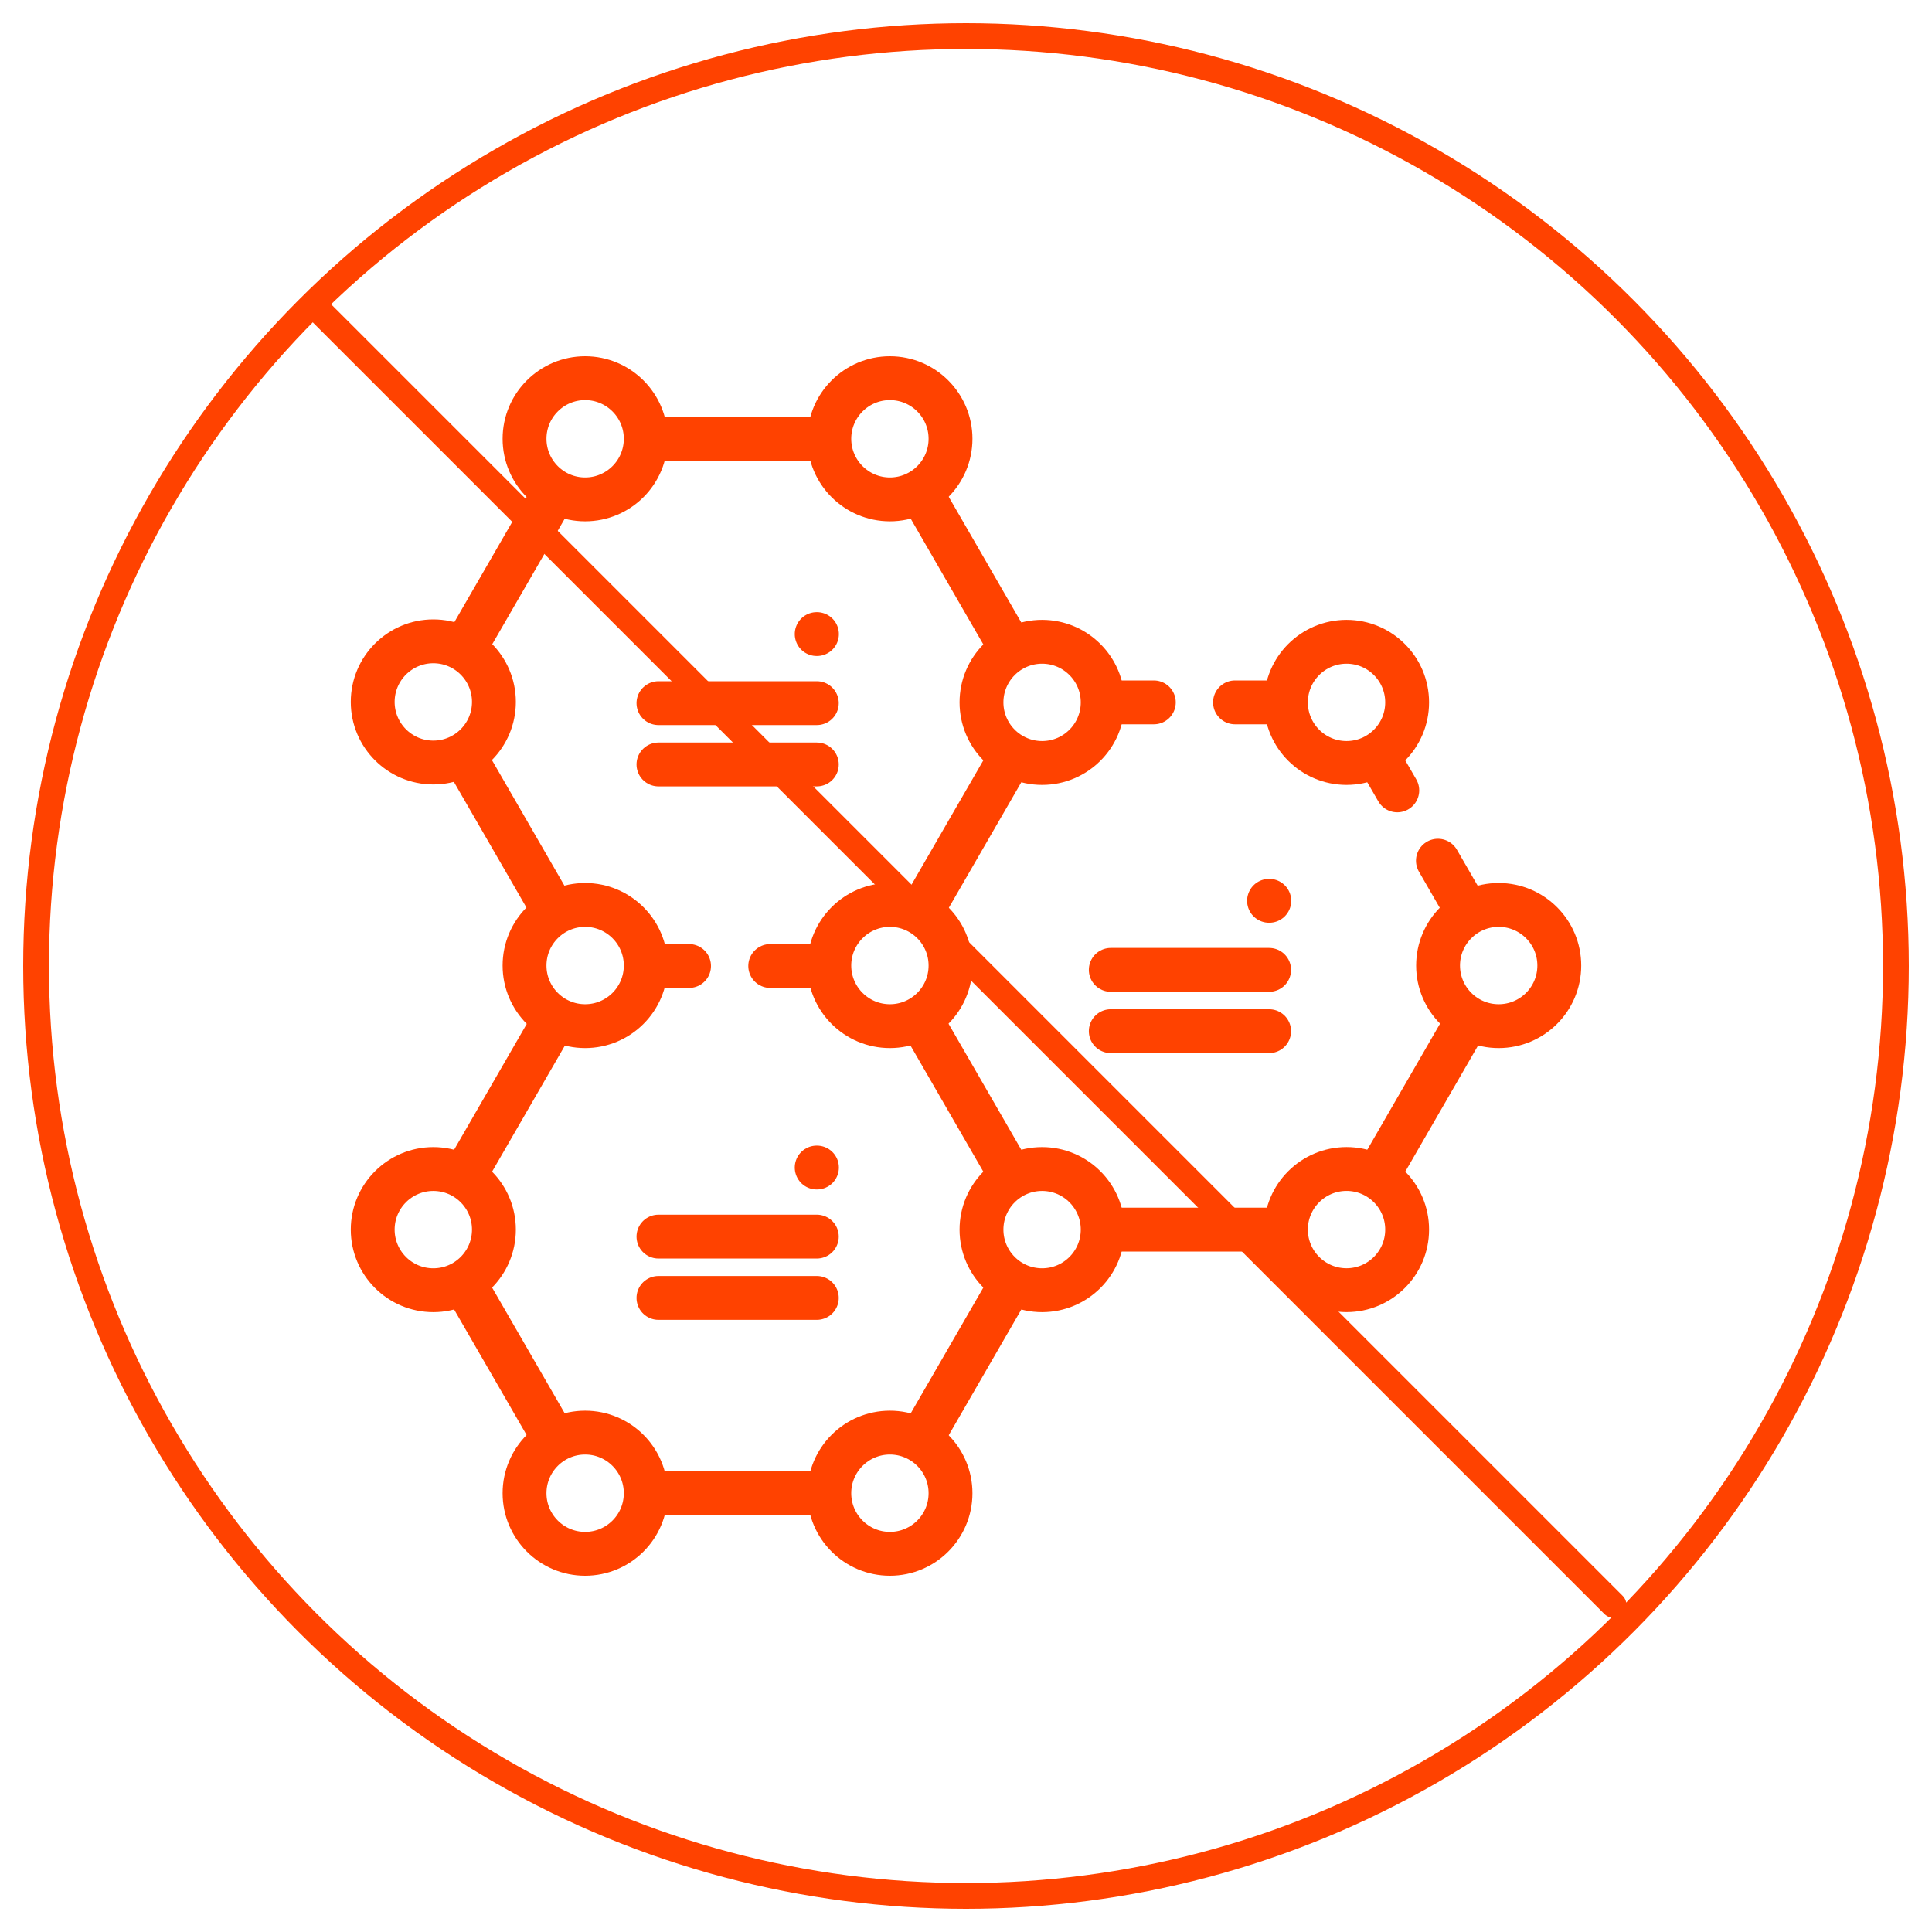 <?xml version="1.0" encoding="UTF-8"?><svg id="svg1338" xmlns="http://www.w3.org/2000/svg" width="600" height="600" viewBox="0 0 600 600"><circle cx="300" cy="300" r="288.8" style="fill:none; stroke:#ff4200; stroke-linecap:round; stroke-linejoin:round; stroke-width:8px;"/><line x1="98.9" y1="96.22" x2="501.1" y2="498.42" style="fill:none; stroke:#ff4200; stroke-linecap:round; stroke-linejoin:round; stroke-width:8px;"/><g id="g1101"><g id="g1103"><path id="path1105" d="M202,300h11.99" style="fill:none; stroke:#ff4200; stroke-linecap:round; stroke-linejoin:round; stroke-width:13.62px;"/></g><g id="g1107"><path id="path1109" d="M144.45,235.25l27.54,47.71" style="fill:none; stroke:#ff4200; stroke-linecap:round; stroke-linejoin:round; stroke-width:13.62px;"/></g><g id="g1111"><path id="path1113" d="M171.94,153.42l-27.49,47.61" style="fill:none; stroke:#ff4200; stroke-linecap:round; stroke-linejoin:round; stroke-width:13.62px;"/></g><g id="g1115"><path id="path1117" d="M256.13,136.27h-54" style="fill:none; stroke:#ff4200; stroke-linecap:round; stroke-linejoin:round; stroke-width:13.62px;"/></g><g id="g1119"><path id="path1121" d="M313.33,200.29l-27.04-46.83" style="fill:none; stroke:#ff4200; stroke-linecap:round; stroke-linejoin:round; stroke-width:13.62px;"/></g><g id="g1123"><path id="path1125" d="M286.71,282.08l26.88-46.55" style="fill:none; stroke:#ff4200; stroke-linecap:round; stroke-linejoin:round; stroke-width:13.62px;"/></g><g id="g1127"><path id="path1129" d="M239.2,300h15.94" style="fill:none; stroke:#ff4200; stroke-linecap:round; stroke-linejoin:round; stroke-width:13.62px;"/></g><g id="g1131"><path id="path1133" d="M286.36,446.43l27.18-47.07" style="fill:none; stroke:#ff4200; stroke-linecap:round; stroke-linejoin:round; stroke-width:13.62px;"/></g><g id="g1135"><path id="path1137" d="M201.63,463.73h54.5" style="fill:none; stroke:#ff4200; stroke-linecap:round; stroke-linejoin:round; stroke-width:13.62px;"/></g><g id="g1139"><path id="path1141" d="M144.46,399l27.14,47" style="fill:none; stroke:#ff4200; stroke-linecap:round; stroke-linejoin:round; stroke-width:13.62px;"/></g><g id="g1143"><path id="path1145" d="M171.99,317.05l-27.27,47.23" style="fill:none; stroke:#ff4200; stroke-linecap:round; stroke-linejoin:round; stroke-width:13.62px;"/></g><g id="g1147"><path id="path1149" d="M397.13,218.13h-13.59" style="fill:none; stroke:#ff4200; stroke-linecap:round; stroke-linejoin:round; stroke-width:13.62px;"/></g><g id="g1151"><path id="path1153" d="M433.94,245.46l-5.74-9.93" style="fill:none; stroke:#ff4200; stroke-linecap:round; stroke-linejoin:round; stroke-width:13.62px;"/></g><g id="g1155"><path id="path1157" d="M455.17,282.22l-8.61-14.92" style="fill:none; stroke:#ff4200; stroke-linecap:round; stroke-linejoin:round; stroke-width:13.62px;"/></g><g id="g1159"><path id="path1161" d="M428.26,364.38l26.9-46.6" style="fill:none; stroke:#ff4200; stroke-linecap:round; stroke-linejoin:round; stroke-width:13.62px;"/></g><g id="g1163"><path id="path1165" d="M344.49,381.87h52.83" style="fill:none; stroke:#ff4200; stroke-linecap:round; stroke-linejoin:round; stroke-width:13.62px;"/></g><g id="g1167"><path id="path1169" d="M286.71,317.92l26.82,46.46" style="fill:none; stroke:#ff4200; stroke-linecap:round; stroke-linejoin:round; stroke-width:13.62px;"/></g><g id="g1171"><path id="path1173" d="M358.33,218.13h-14.03" style="fill:none; stroke:#ff4200; stroke-linecap:round; stroke-linejoin:round; stroke-width:13.62px;"/></g><g id="g1175"><g id="g1177"><g id="g1183"><path id="path1185" d="M153.39,381.87c0,10.4-8.43,18.82-18.82,18.82s-18.82-8.43-18.82-18.82,8.43-18.82,18.82-18.82,18.82,8.43,18.82,18.82Z" style="fill:none; stroke:#ff4200; stroke-linecap:round; stroke-linejoin:round; stroke-width:13.62px;"/></g><g id="g1187"><path id="path1189" d="M295.19,463.73c0,10.4-8.43,18.82-18.82,18.82s-18.82-8.43-18.82-18.82,8.43-18.82,18.82-18.82,18.82,8.43,18.82,18.82Z" style="fill:none; stroke:#ff4200; stroke-linecap:round; stroke-linejoin:round; stroke-width:13.62px;"/></g><g id="g1191"><path id="path1193" d="M200.54,463.73c0,10.4-8.43,18.82-18.82,18.82s-18.82-8.43-18.82-18.82,8.43-18.82,18.82-18.82,18.82,8.43,18.82,18.82Z" style="fill:none; stroke:#ff4200; stroke-linecap:round; stroke-linejoin:round; stroke-width:13.62px;"/></g><g id="g1195"><path id="path1197" d="M153.39,217.99c0,10.4-8.43,18.82-18.82,18.82s-18.82-8.43-18.82-18.82,8.43-18.82,18.82-18.82,18.82,8.43,18.82,18.82Z" style="fill:none; stroke:#ff4200; stroke-linecap:round; stroke-linejoin:round; stroke-width:13.62px;"/></g><g id="g1199"><path id="path1201" d="M342.45,218.13c0,10.4-8.43,18.82-18.82,18.82s-18.82-8.43-18.82-18.82,8.43-18.82,18.82-18.82,18.82,8.43,18.82,18.82Z" style="fill:none; stroke:#ff4200; stroke-linecap:round; stroke-linejoin:round; stroke-width:13.62px;"/></g><g id="g1203"><path id="path1205" d="M295.19,299.86c0,10.4-8.43,18.82-18.82,18.82s-18.82-8.43-18.82-18.82,8.43-18.82,18.82-18.82,18.82,8.43,18.82,18.82Z" style="fill:none; stroke:#ff4200; stroke-linecap:round; stroke-linejoin:round; stroke-width:13.62px;"/></g><g id="g1207"><path id="path1209" d="M295.19,136.27c0,10.4-8.43,18.82-18.82,18.82s-18.82-8.43-18.82-18.82,8.43-18.82,18.82-18.82,18.82,8.43,18.82,18.82Z" style="fill:none; stroke:#ff4200; stroke-linecap:round; stroke-linejoin:round; stroke-width:13.62px;"/></g><g id="g1211"><path id="path1213" d="M200.54,299.86c0,10.4-8.43,18.82-18.82,18.82s-18.82-8.43-18.82-18.82,8.43-18.82,18.82-18.82,18.82,8.43,18.82,18.82Z" style="fill:none; stroke:#ff4200; stroke-linecap:round; stroke-linejoin:round; stroke-width:13.62px;"/></g><g id="g1215"><path id="path1217" d="M437,218.13c0,10.4-8.43,18.82-18.82,18.82s-18.82-8.43-18.82-18.82,8.43-18.82,18.82-18.82,18.82,8.43,18.82,18.82Z" style="fill:none; stroke:#ff4200; stroke-linecap:round; stroke-linejoin:round; stroke-width:13.62px;"/></g><g id="g1219"><path id="path1221" d="M342.45,381.87c0,10.4-8.43,18.82-18.82,18.82s-18.82-8.43-18.82-18.82,8.43-18.82,18.82-18.82,18.82,8.43,18.82,18.82Z" style="fill:none; stroke:#ff4200; stroke-linecap:round; stroke-linejoin:round; stroke-width:13.62px;"/></g><g id="g1223"><path id="path1225" d="M437,381.86c0,10.4-8.43,18.82-18.82,18.82s-18.82-8.43-18.82-18.82,8.43-18.82,18.82-18.82,18.82,8.43,18.82,18.82Z" style="fill:none; stroke:#ff4200; stroke-linecap:round; stroke-linejoin:round; stroke-width:13.62px;"/></g><g id="g1227"><path id="path1229" d="M484.25,299.86c0,10.4-8.43,18.82-18.82,18.82s-18.82-8.43-18.82-18.82,8.43-18.82,18.82-18.82,18.82,8.43,18.82,18.82Z" style="fill:none; stroke:#ff4200; stroke-linecap:round; stroke-linejoin:round; stroke-width:13.62px;"/></g><g id="g1231"><path id="path1233" d="M200.54,136.27c0,10.4-8.43,18.82-18.82,18.82s-18.82-8.43-18.82-18.82,8.43-18.82,18.82-18.82,18.82,8.43,18.82,18.82Z" style="fill:none; stroke:#ff4200; stroke-linecap:round; stroke-linejoin:round; stroke-width:13.62px;"/></g><g id="g1235"><path id="path1237" d="M204.49,218.37h49.18" style="fill:none; stroke:#ff4200; stroke-linecap:round; stroke-linejoin:round; stroke-width:13.62px;"/></g><g id="g1239"><path id="path1241" d="M204.49,237.41h49.18" style="fill:none; stroke:#ff4200; stroke-linecap:round; stroke-linejoin:round; stroke-width:13.62px;"/></g><g id="g1243"><path id="path1245" d="M253.63,196.92h.08" style="fill:none; stroke:#ff4200; stroke-linecap:round; stroke-linejoin:round; stroke-width:13.62px;"/></g><g id="g1247"><path id="path1249" d="M204.49,384.04h49.18" style="fill:none; stroke:#ff4200; stroke-linecap:round; stroke-linejoin:round; stroke-width:13.62px;"/></g><g id="g1251"><path id="path1253" d="M204.49,403.08h49.18" style="fill:none; stroke:#ff4200; stroke-linecap:round; stroke-linejoin:round; stroke-width:13.62px;"/></g><g id="g1255"><path id="path1257" d="M253.63,362.59h.08" style="fill:none; stroke:#ff4200; stroke-linecap:round; stroke-linejoin:round; stroke-width:13.62px;"/></g><g id="g1259"><path id="path1261" d="M344.96,301.2h49.18" style="fill:none; stroke:#ff4200; stroke-linecap:round; stroke-linejoin:round; stroke-width:13.62px;"/></g><g id="g1263"><path id="path1265" d="M344.96,320.24h49.18" style="fill:none; stroke:#ff4200; stroke-linecap:round; stroke-linejoin:round; stroke-width:13.62px;"/></g><g id="g1267"><path id="path1269" d="M394.11,279.76h.08" style="fill:none; stroke:#ff4200; stroke-linecap:round; stroke-linejoin:round; stroke-width:13.62px;"/></g></g></g></g></svg>